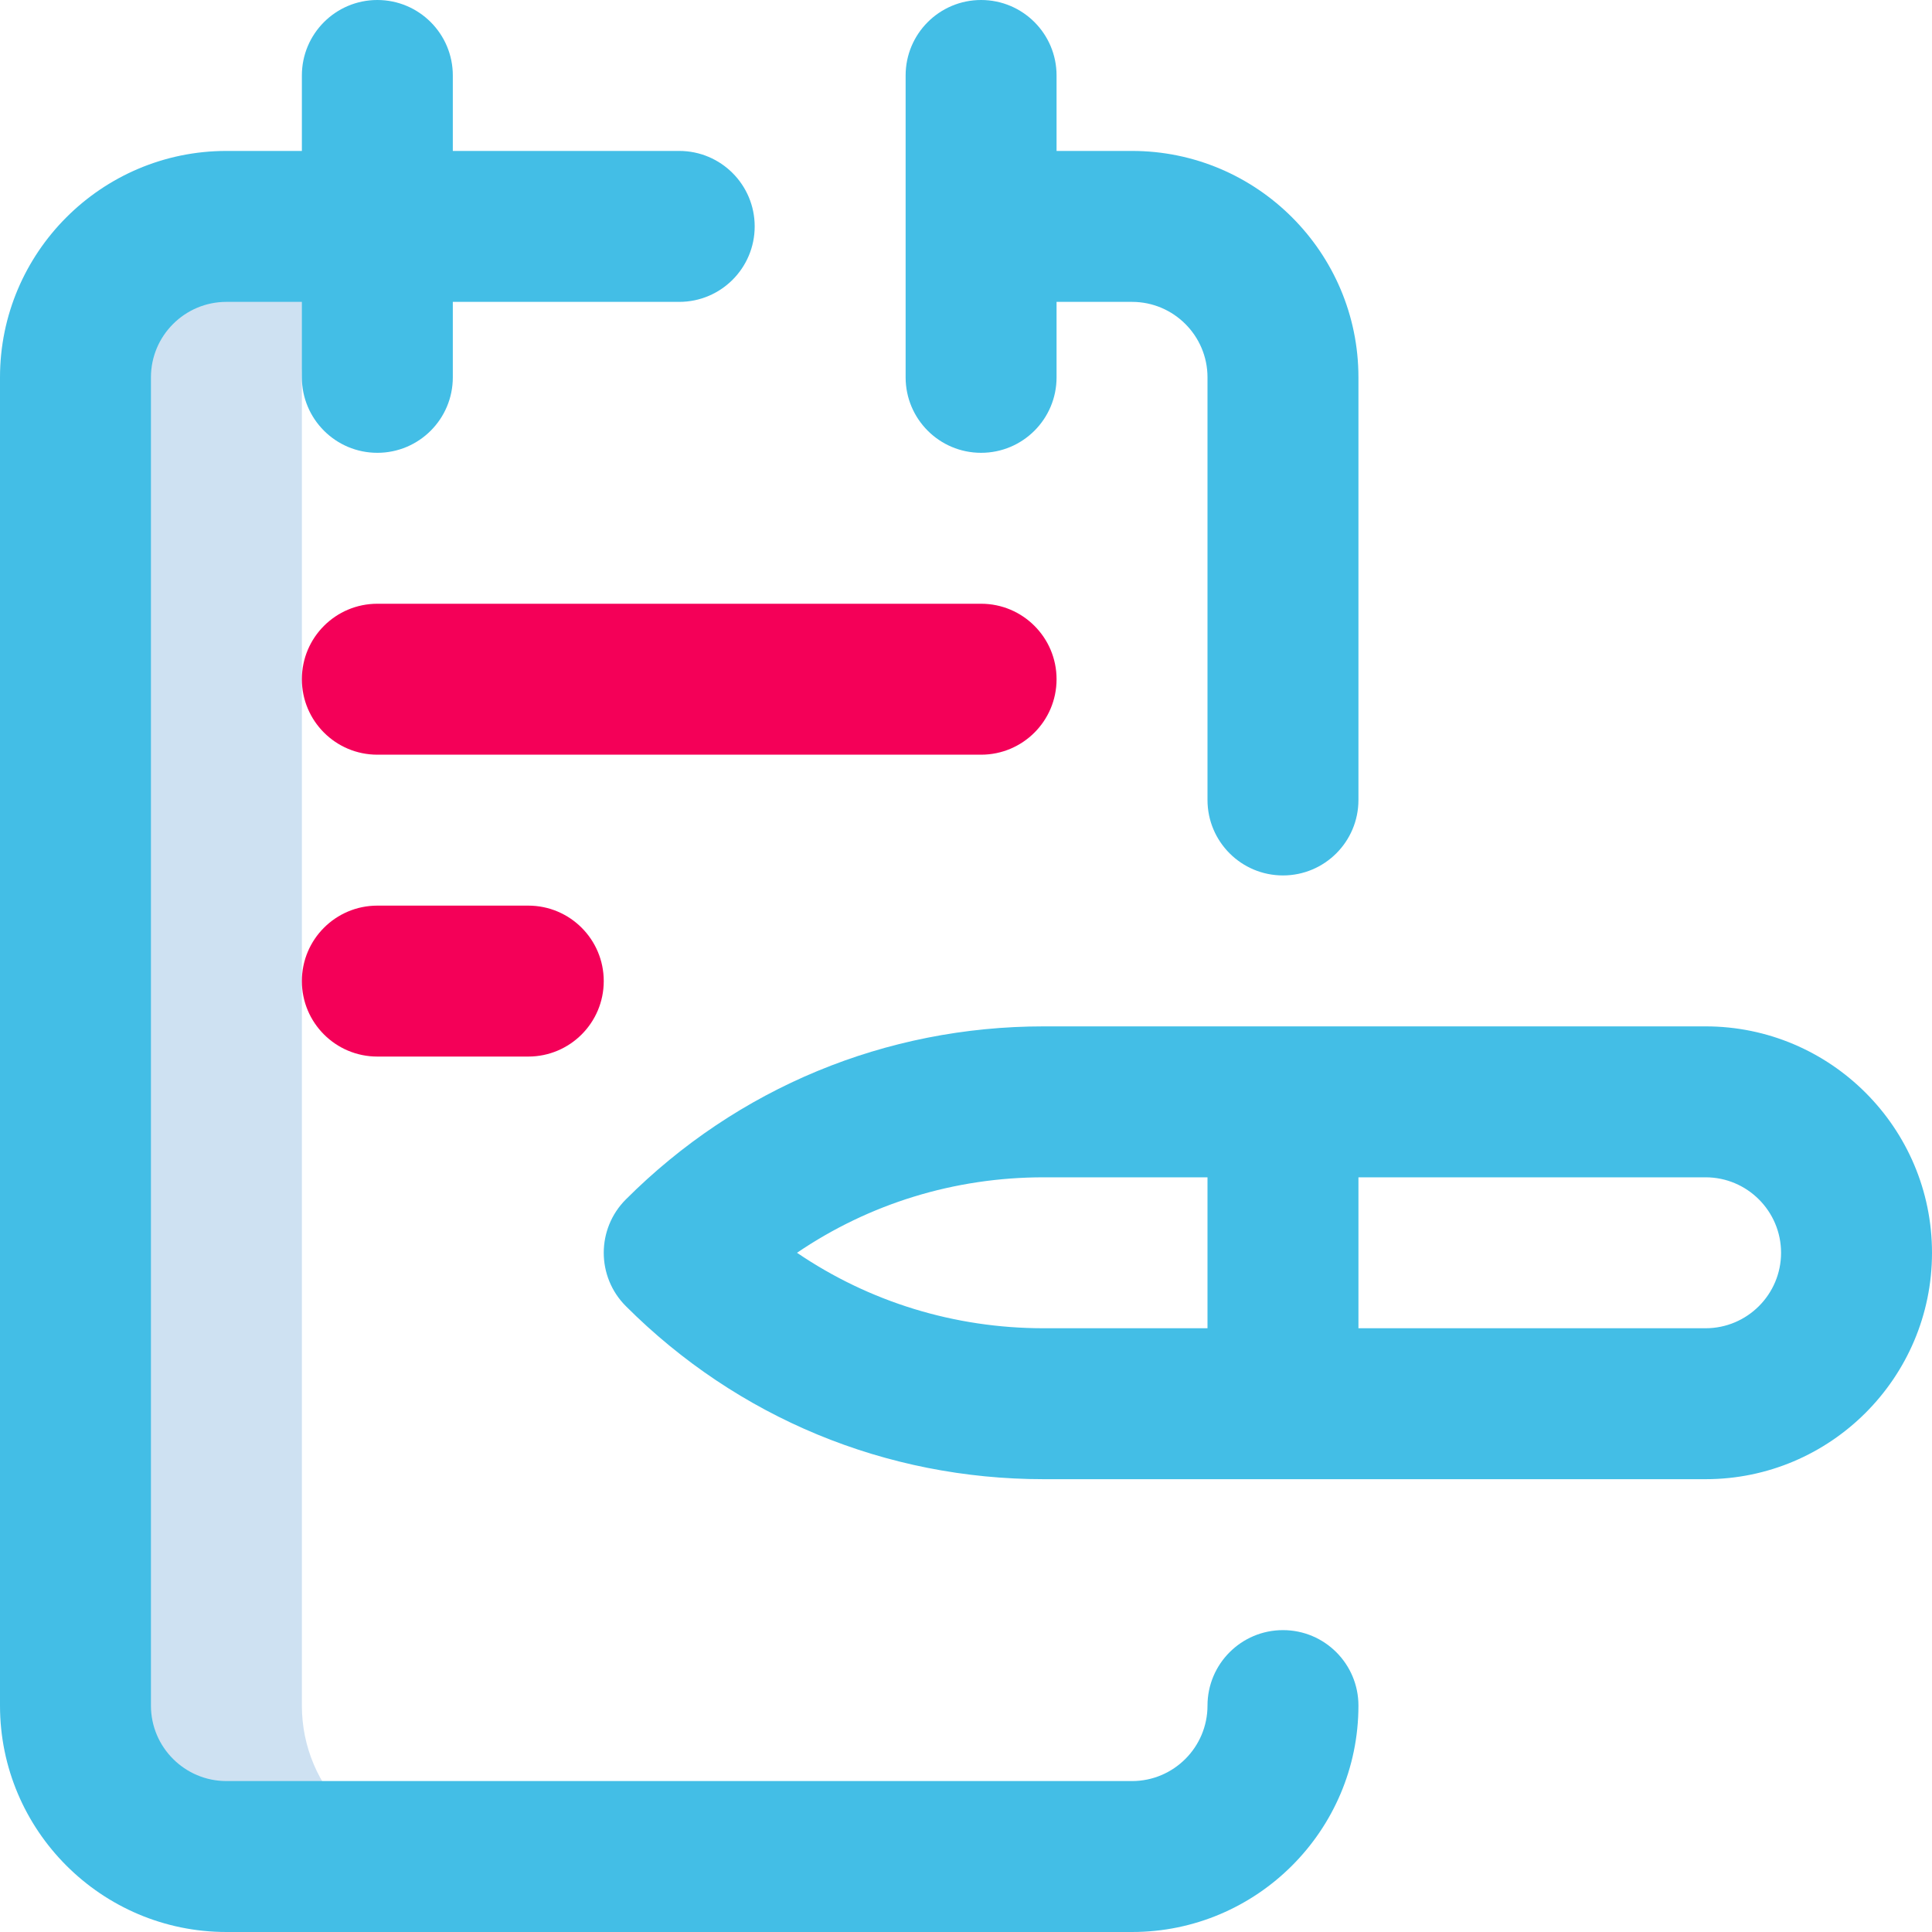 <?xml version="1.0"?>
<svg xmlns="http://www.w3.org/2000/svg" xmlns:xlink="http://www.w3.org/1999/xlink" xmlns:svgjs="http://svgjs.com/svgjs" version="1.1" width="512" height="512" x="0" y="0" viewBox="0 0 512 512" style="enable-background:new 0 0 512 512" xml:space="preserve" class=""><g><g xmlns="http://www.w3.org/2000/svg" id="Note_Book"><g><path d="m80 452v-352c0-22.092 17.908-40 40-40h-60c-22.092 0-40 17.908-40 40v352c0 22.09 17.908 40 40 40h60c-22.092 0-40-17.91-40-40z" fill="#cee1f2" data-original="#cee1f2"/></g><g fill="#0023c4"><path d="m340 432c-11.046 0-20 8.954-20 20 0 11.028-8.972 20-20 20h-240c-11.028 0-20-8.972-20-20v-352c0-11.028 8.972-20 20-20h20v20c0 11.046 8.954 20 20 20s20-8.954 20-20v-20h60c11.046 0 20-8.954 20-20s-8.954-20-20-20h-60v-20c0-11.046-8.954-20-20-20s-20 8.954-20 20v20h-20c-33.084 0-60 26.916-60 60v352c0 33.084 26.916 60 60 60h240c33.084 0 60-26.916 60-60 0-11.046-8.954-20-20-20z" fill="#43bee6" data-original="#0023c4" class=""/><path d="m260 120c11.046 0 20-8.954 20-20v-20h20c11.028 0 20 8.972 20 20v112c0 11.046 8.954 20 20 20s20-8.954 20-20v-112c0-33.084-26.916-60-60-60h-20v-20c0-11.046-8.954-20-20-20s-20 8.954-20 20v80c0 11.046 8.954 20 20 20z" fill="#43bee6" data-original="#0023c4" class=""/><path d="m452 272h-175.432c-41.821 0-81.139 16.286-110.711 45.858-7.81 7.811-7.81 20.474 0 28.284 29.573 29.572 68.89 45.858 110.711 45.858h175.432c33.084 0 60-26.916 60-60s-26.916-60-60-60zm-240.782 60c19.134-13.007 41.705-20 65.351-20h43.431v40h-43.432c-23.645 0-46.216-6.993-65.35-20zm240.782 20h-92v-40h92c11.028 0 20 8.972 20 20s-8.972 20-20 20z" fill="#43bee6" data-original="#0023c4" class=""/></g><g><path d="m260 200h-160c-11.046 0-20-8.954-20-20s8.954-20 20-20h160c11.046 0 20 8.954 20 20s-8.954 20-20 20z" fill="#f40058" data-original="#ff5cf4" class=""/></g><g><path d="m140 280h-40c-11.046 0-20-8.954-20-20s8.954-20 20-20h40c11.046 0 20 8.954 20 20s-8.954 20-20 20z" fill="#f40058" data-original="#ff5cf4" class=""/></g></g></g></svg>
